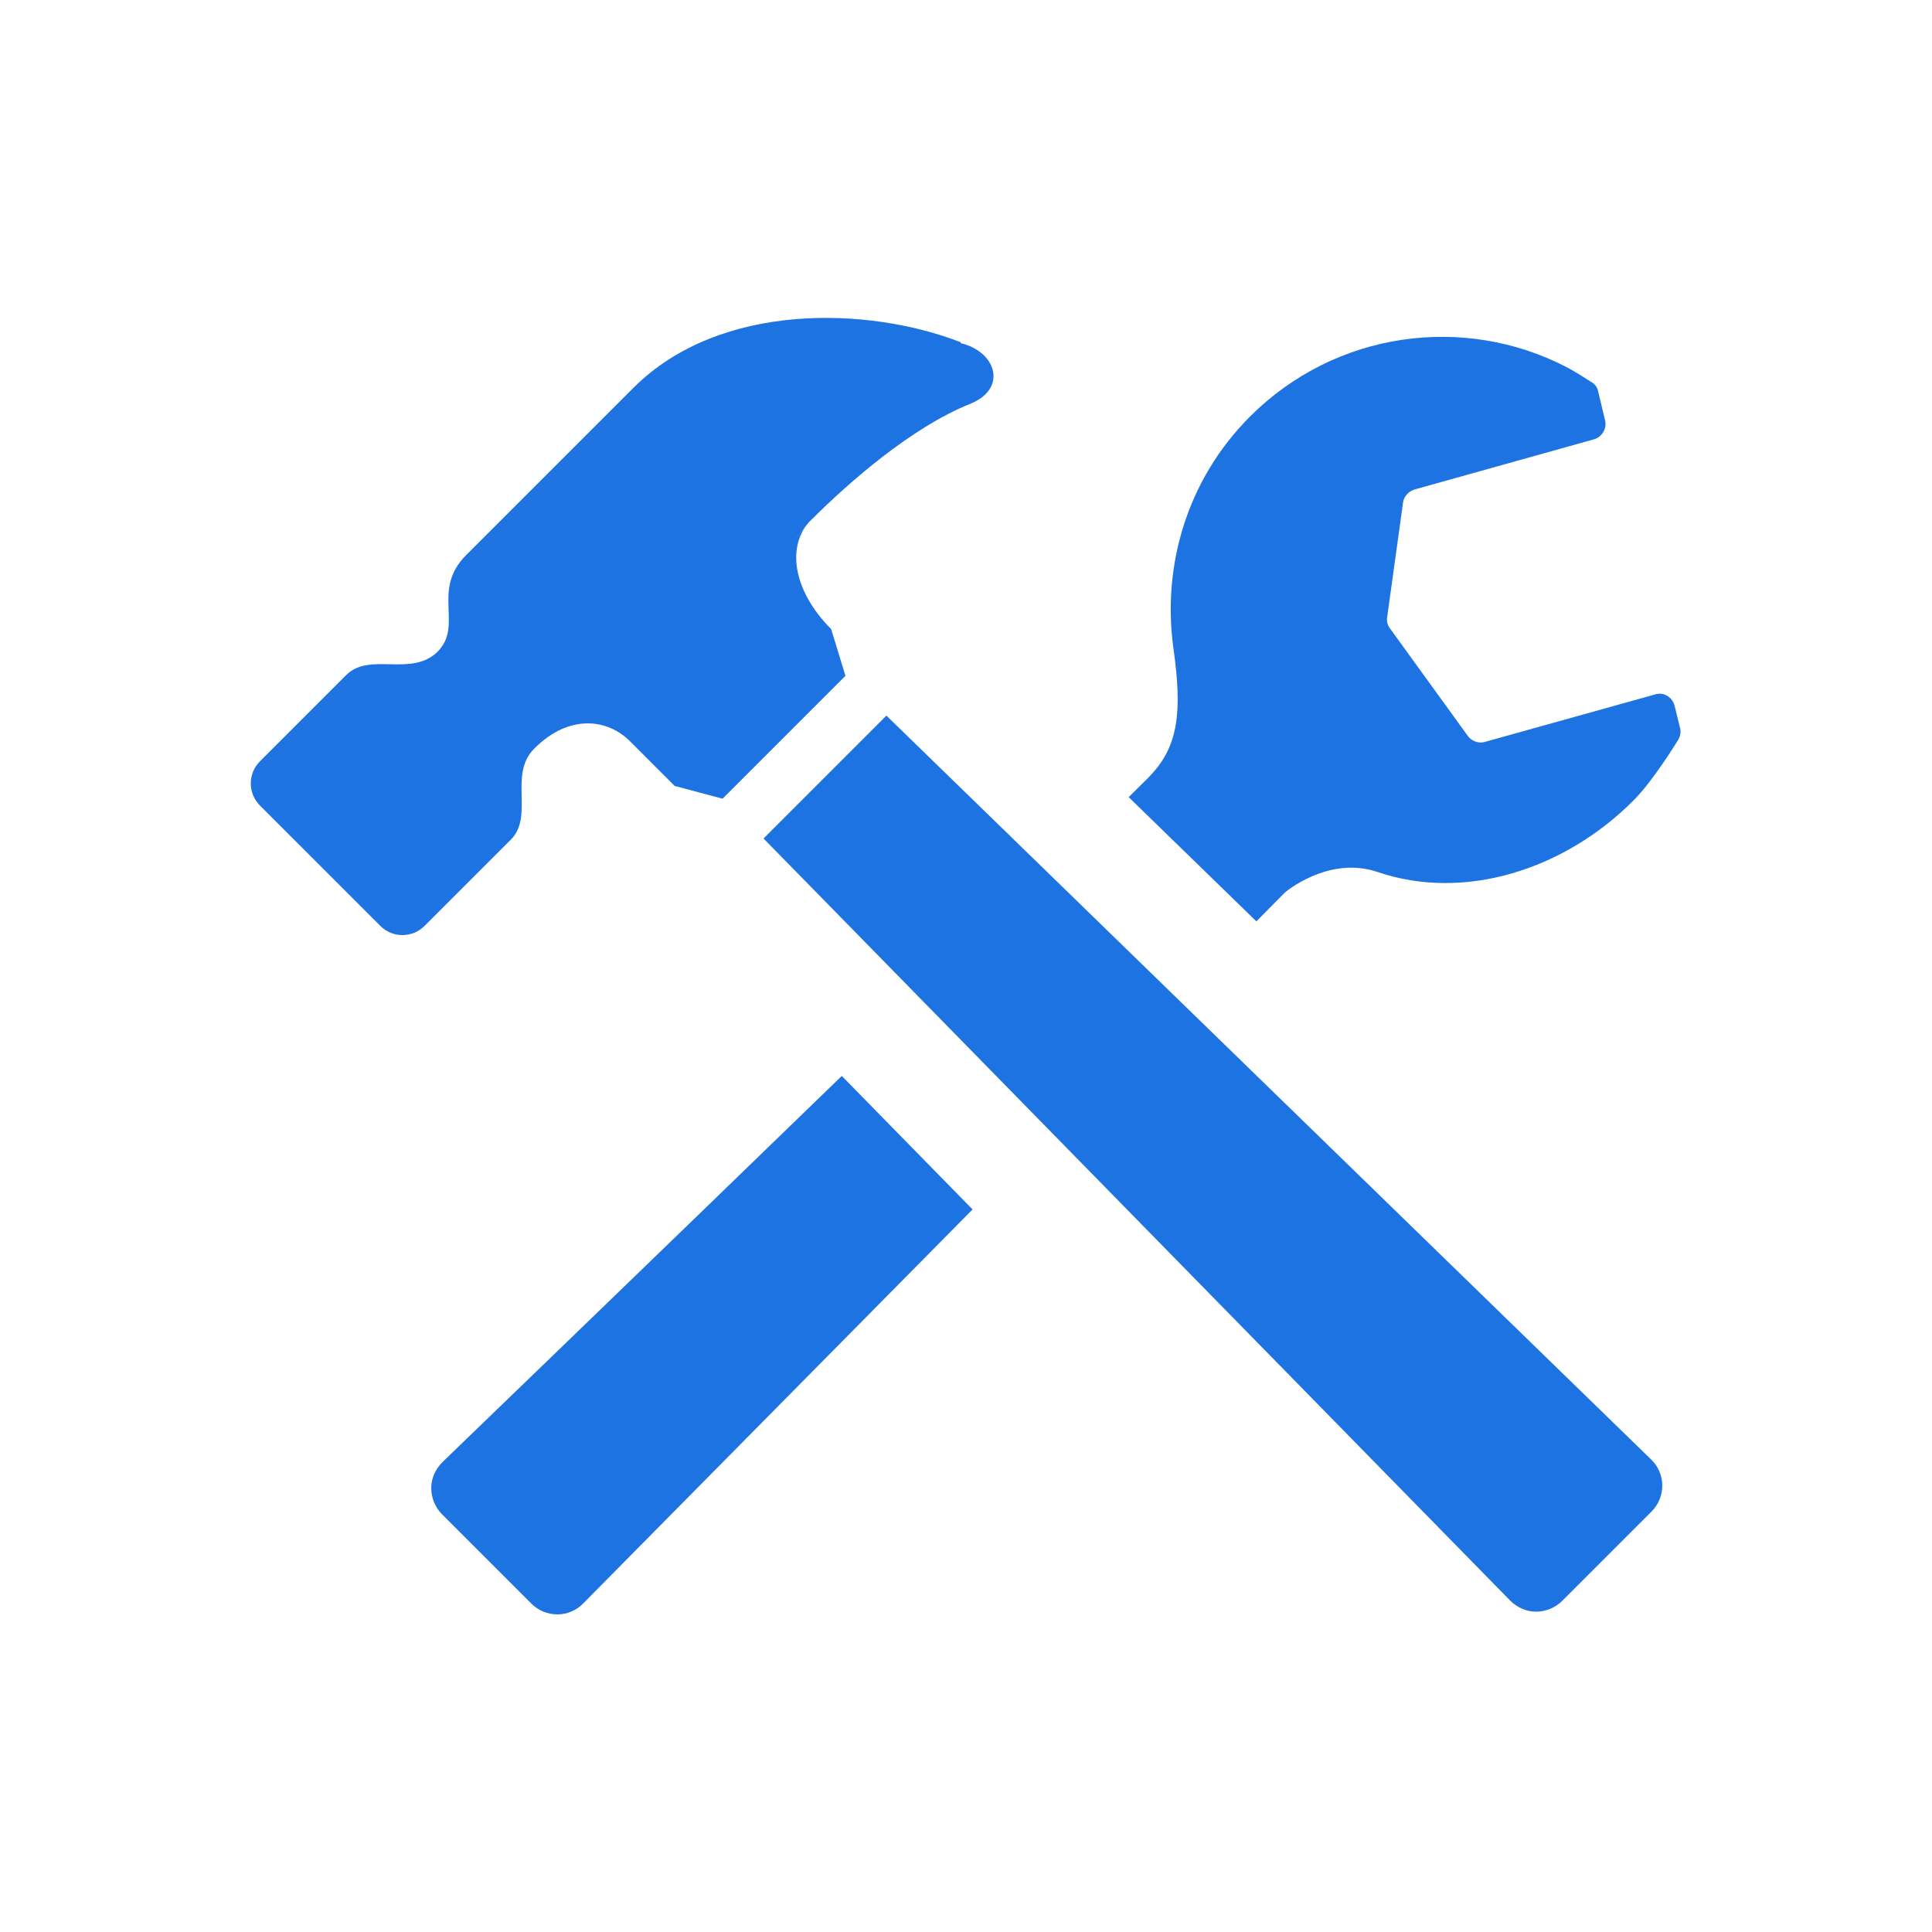 <?xml version="1.0" encoding="UTF-8"?>
<svg id="Layer_1" data-name="Layer 1" xmlns="http://www.w3.org/2000/svg" viewBox="0 0 50 50">
  <defs>
    <style>
      .cls-1 {
        fill: #1e73e3;
      }
    </style>
  </defs>
  <path class="cls-1" d="M32.52,23.84l.73-.74s1.13-.97,2.41-.53c2.24.76,4.83-.06,6.62-1.86.51-.51,1.13-1.53,1.13-1.53.07-.1.1-.22.07-.34l-.14-.57c-.03-.11-.09-.2-.19-.26-.09-.06-.21-.07-.31-.04l-4.41,1.23c-.16.05-.34-.02-.44-.15l-2.02-2.79c-.06-.08-.09-.19-.07-.29l.41-2.96c.02-.16.14-.29.29-.34l4.65-1.3c.21-.06.34-.28.29-.49l-.18-.75c-.02-.11-.09-.2-.19-.25,0,0-.36-.24-.63-.38-2.64-1.37-5.97-.94-8.19,1.28-1.64,1.64-2.28,3.88-1.98,6.01.23,1.64.12,2.51-.58,3.26-.06.07-.27.27-.58.58l3.31,3.22Z"/>
  <path class="cls-1" d="M21.78,27.85c-4.94,4.79-10.33,9.99-10.33,9.99-.18.18-.29.42-.29.67,0,.25.1.5.28.68l2.31,2.31c.18.18.42.28.68.28.25,0,.5-.11.67-.29l10.07-10.19-3.38-3.45Z"/>
  <path class="cls-1" d="M42.74,39.12c.18-.18.28-.42.28-.68,0-.25-.11-.5-.29-.67l-19.79-19.25-3.18,3.18,19.32,19.72c.18.18.42.29.67.29s.5-.1.68-.28l2.31-2.31Z"/>
  <path class="cls-1" d="M24.87,8.86c-2.38-.93-6.23-1.06-8.47,1.17-1.76,1.76-4.33,4.33-4.33,4.33-.92.91-.07,1.82-.74,2.5-.68.68-1.76,0-2.37.61l-2.23,2.23c-.32.32-.32.83,0,1.15l3.11,3.11c.32.32.83.32,1.15,0l2.23-2.23c.61-.61-.07-1.69.61-2.36.91-.91,1.91-.76,2.48-.18l1.15,1.15,1.24.33,3.18-3.18-.37-1.21c-1.01-1.01-1.16-2.19-.52-2.82.98-.98,2.6-2.4,4.12-3.01.97-.39.68-1.35-.25-1.57ZM20.56,13.98s.42-.53.43-.53l-.43.53Z"/>
</svg>